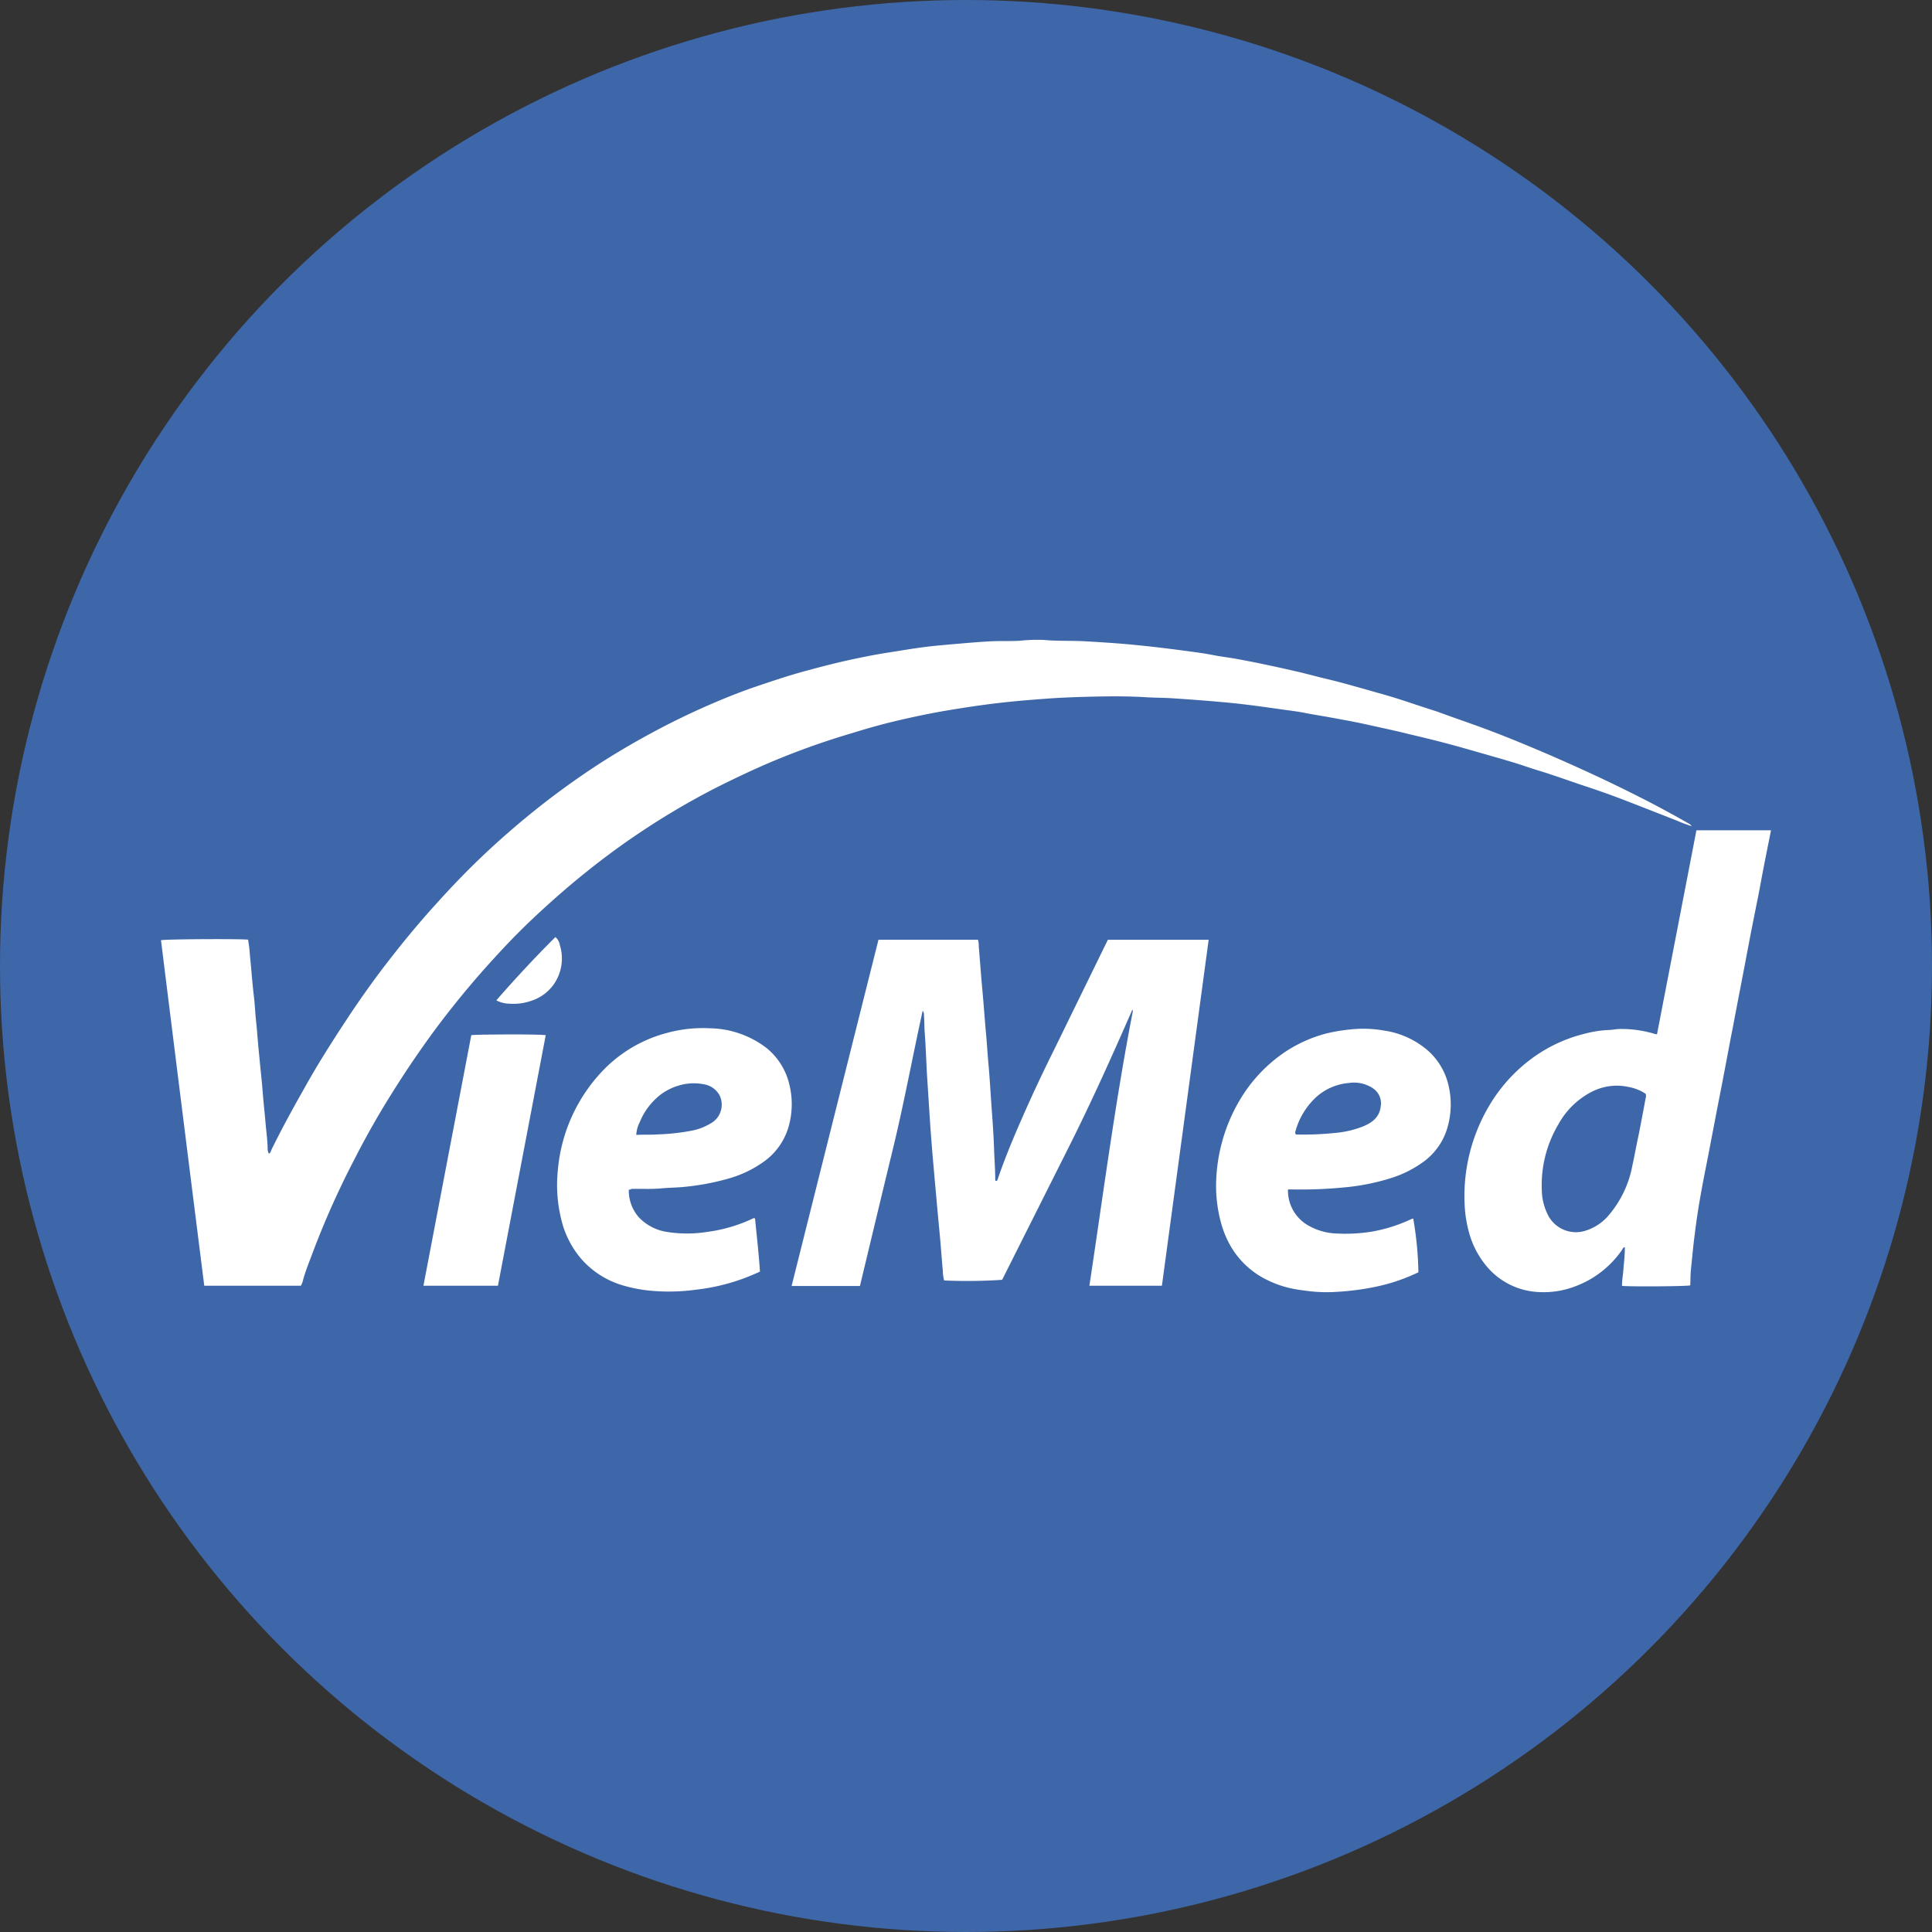 <?xml version='1.0' encoding='utf-8'?>
<svg xmlns="http://www.w3.org/2000/svg" id="Layer_1" data-name="Layer 1" viewBox="0 0 300 300" width="300" height="300"><rect x="0" y="0" width="300" height="300" fill="#333333" stroke="none"/><defs><clipPath id="bz_circular_clip"><circle cx="150.0" cy="150.0" r="150.0" /></clipPath></defs><g clip-path="url(#bz_circular_clip)"><rect x="-1.5" y="-1.5" width="303" height="303" fill="#3e67a9" /><path d="M25,146c.45-.17,12.06-.24,13.52-.09a22.78,22.78,0,0,1,.29,2.47c.22,2.1.36,4.2.61,6.3.1.83.16,1.67.22,2.51.08,1.08.22,2.16.3,3.24.11,1.47.26,2.94.4,4.41s.33,3.14.45,4.71.32,3.34.46,5c.11,1.26.29,2.53.31,3.8a1.56,1.56,0,0,0,.19.79c.27-.1.3-.39.39-.58,1.59-3.26,3.33-6.43,5.12-9.58,2-3.61,4.24-7.14,6.53-10.61q2.73-4.16,5.74-8.13c2.54-3.32,5.18-6.56,8-9.67,2.2-2.44,4.45-4.83,6.82-7.1q3.81-3.66,7.91-7a124.12,124.12,0,0,1,10.61-7.75c2.72-1.76,5.5-3.39,8.35-4.93s6-3.08,9.15-4.44c2.49-1.08,5-2.07,7.6-2.94s5-1.67,7.62-2.36c2-.54,4-1.06,6-1.5s4.33-.92,6.52-1.25c1.82-.28,3.64-.6,5.46-.83s3.64-.37,5.45-.53c1.64-.14,3.27-.28,4.91-.36,1.46-.07,2.92,0,4.38-.08a25.37,25.37,0,0,1,3.8-.13c2.13.2,4.27.09,6.4.21s4.5.27,6.75.47c1.77.17,3.55.35,5.32.57q2.1.25,4.2.54c1.22.16,2.44.33,3.65.57s2.27.35,3.39.55c1.32.24,2.62.49,3.93.76,1.9.4,3.8.81,5.69,1.25,1.48.34,2.94.75,4.41,1.1,1.82.42,3.61.93,5.4,1.43,1.18.33,2.36.67,3.53,1s2.55.76,3.81,1.18c1.5.5,3,1,4.5,1.47,2.7,1,5.4,1.9,8.08,2.91,2.16.81,4.3,1.68,6.43,2.57,2.66,1.11,5.3,2.27,7.92,3.46q4.67,2.12,9.22,4.43c2.55,1.29,5.07,2.66,7.56,4.08a1.19,1.19,0,0,1,.38.36,18.67,18.67,0,0,1-2.16-.8c-2.91-1.14-5.82-2.29-8.74-3.41q-2.81-1.07-5.65-2c-2.35-.78-4.67-1.63-7-2.35-1.32-.39-2.61-.86-3.91-1.26s-2.75-.81-4.13-1.21c-2.08-.59-4.16-1.2-6.26-1.76-1.95-.52-3.93-1-5.9-1.46-2.16-.55-4.34-1-6.53-1.49s-4.21-.84-6.33-1.23c-1.15-.2-2.3-.38-3.45-.61s-2.39-.37-3.58-.54c-2.07-.29-4.14-.59-6.22-.83-1.79-.21-3.59-.36-5.39-.51s-3.8-.29-5.7-.41c-1.23-.07-2.47-.06-3.7-.14-3.26-.2-6.53-.15-9.79-.06-2.05.06-4.09.15-6.14.31-2.31.17-4.62.36-6.92.63-2.79.32-5.56.74-8.33,1.21-2.41.41-4.79.91-7.17,1.46s-4.88,1.24-7.3,2c-2.63.77-5.22,1.63-7.79,2.58-2.36.88-4.69,1.82-7,2.86s-4.41,2.06-6.58,3.15a117,117,0,0,0-12.43,7.4c-2.6,1.76-5.11,3.64-7.56,5.6-2.66,2.13-5.22,4.37-7.71,6.69q-2.75,2.56-5.31,5.31c-1.76,1.89-3.49,3.81-5.15,5.79q-2.73,3.24-5.27,6.65-3.68,5-6.92,10.22-3,4.8-5.56,9.82a132.44,132.44,0,0,0-6.54,14.6C48,196,47.38,197.48,47,199a5.3,5.3,0,0,1-.28.65h-15Q28.34,172.89,25,146Z" fill="#fff" /><path d="M136.41,145.92h15.44a2.9,2.9,0,0,1,.13,1c.19,2.26.35,4.53.56,6.79s.37,4.66.59,7c.12,1.36.2,2.73.32,4.1.24,2.55.37,5.11.56,7.66.14,1.9.27,3.81.34,5.72.05,1.67.19,3.35.19,5a.84.84,0,0,0,.05.17c.24.06.29-.11.34-.27,1.14-3.35,2.51-6.61,3.94-9.85s2.86-6.29,4.39-9.39c1.1-2.21,2.17-4.44,3.26-6.66l4.23-8.65,1.28-2.61h15.65q-3.63,26.9-7.26,53.72H169.16c2.16-14.26,4-28.5,6.74-42.6a.33.33,0,0,0-.07-.26c-3.11,7.11-6.29,14.19-9.77,21.13l-10.45,20.81a81.5,81.5,0,0,1-9,.1,5.22,5.22,0,0,1-.2-1.41c-.16-1.68-.27-3.36-.42-5-.18-2-.38-4-.56-6.06q-.31-3.44-.61-6.86c-.15-1.84-.3-3.68-.42-5.52-.14-2.13-.27-4.26-.41-6.38-.16-2.37-.21-4.75-.39-7.12-.08-.94-.05-1.89-.13-2.83a1,1,0,0,0-.2-.7c-1.59,7.22-2.9,14.38-4.62,21.46s-3.41,14.16-5.12,21.28H122.92Q129.67,172.75,136.41,145.92Z" fill="#fff" /><path d="M257.3,160.59l6.12-31.66H275c-.43,2.18-.86,4.29-1.27,6.42-.33,1.73-.63,3.46-1,5.2-.26,1.36-.55,2.73-.81,4.09q-.51,2.63-1,5.26c-.27,1.38-.53,2.77-.8,4.15s-.53,2.78-.8,4.17c-.18,1-.37,1.93-.56,2.89-.42,2.25-.85,4.51-1.28,6.76-.31,1.61-.63,3.22-.94,4.83-.38,2-.77,4-1.15,6s-.84,4.21-1.22,6.33-.74,4.36-1,6.55c-.24,1.73-.38,3.47-.57,5.2-.11.93-.1,1.88-.14,2.81-.45.16-9.39.22-10.6.08,0-1,.22-2,.25-3a27.84,27.84,0,0,0,.2-3c-.27,0-.34.26-.44.41a15.29,15.29,0,0,1-7.37,5.7,13.71,13.71,0,0,1-6,.82,11.16,11.16,0,0,1-7.73-4.06,13.73,13.73,0,0,1-2.48-4.55,19.38,19.38,0,0,1-.84-4.52,27.52,27.52,0,0,1,3.82-15.82,24.73,24.73,0,0,1,6.05-6.88,23.11,23.11,0,0,1,8.77-4.26,17.25,17.25,0,0,1,3.64-.57c.61,0,1.22-.16,1.83-.16a18,18,0,0,1,5.51.8A1.24,1.24,0,0,0,257.3,160.59Zm-1.82,9.22a6.79,6.79,0,0,0-2.48-1,8.48,8.48,0,0,0-5.63.62,12.33,12.33,0,0,0-5.38,5.15,18.43,18.43,0,0,0-2.58,10.15,8.92,8.92,0,0,0,1.08,4.17,4.87,4.87,0,0,0,5.44,2.28,7.7,7.7,0,0,0,3.95-2.57,16.49,16.49,0,0,0,3.57-7.5c.36-1.62.64-3.25,1-4.88q.56-2.87,1.09-5.73a1,1,0,0,0,0-.65Z" fill="#fff" /><path d="M200,184.69a6.21,6.21,0,0,0,3.31,5.69,9.46,9.46,0,0,0,4.29,1.16,25.72,25.72,0,0,0,5.4-.29,24.13,24.13,0,0,0,6-1.88l.34-.14h.11a54.25,54.25,0,0,1,.8,8.33,28.77,28.77,0,0,1-6.05,2.12,40.52,40.52,0,0,1-6.5.91,23.51,23.51,0,0,1-4.67-.13c-.75-.1-1.5-.19-2.24-.34a15.86,15.86,0,0,1-3.95-1.33,13.2,13.2,0,0,1-5.39-4.71,15.14,15.14,0,0,1-1.94-4.55,21.62,21.62,0,0,1-.65-6.46,26.35,26.35,0,0,1,1-6.1,26,26,0,0,1,2.76-6.33,23.23,23.23,0,0,1,6.83-7.23,21.48,21.48,0,0,1,6.33-2.89,26.24,26.24,0,0,1,3.93-.67,18.08,18.08,0,0,1,5.09.16,13.29,13.29,0,0,1,7,3.19,10.31,10.31,0,0,1,3.12,5.32,12.8,12.8,0,0,1-.08,6.27,10,10,0,0,1-3.87,5.66,17.36,17.36,0,0,1-5,2.49,34.2,34.2,0,0,1-7.15,1.43,70.19,70.19,0,0,1-7.94.33Zm1.23-8.52.2,0a48.42,48.42,0,0,0,6-.26,15.39,15.39,0,0,0,4.23-1c1.4-.59,2.54-1.41,2.73-3.07a2.8,2.8,0,0,0-1.13-2.8,5.29,5.29,0,0,0-3.84-.87,8.61,8.61,0,0,0-5,2.15,11.29,11.29,0,0,0-3.24,5.26.63.63,0,0,0,0,.52Z" fill="#fff" /><path d="M97.64,184.74A6.29,6.29,0,0,0,99.18,189a7.55,7.55,0,0,0,4.38,2.29,19.85,19.85,0,0,0,6.25,0,23.72,23.72,0,0,0,7.09-2.08.32.32,0,0,1,.34,0c.27,2.71.58,5.47.77,8.24a31.49,31.49,0,0,1-10,2.82,30.66,30.66,0,0,1-7.29.12,22.25,22.25,0,0,1-4.5-.95,13.72,13.72,0,0,1-6-4,14.73,14.73,0,0,1-2.79-5.07,22.32,22.32,0,0,1-.81-8.64,25.52,25.52,0,0,1,7.59-16.09,21.23,21.23,0,0,1,9.33-5.24,21,21,0,0,1,6.64-.73,14.82,14.82,0,0,1,8.89,3.1,10.3,10.3,0,0,1,3.44,5.39,12.76,12.76,0,0,1-.06,6.8,10.06,10.06,0,0,1-3.69,5.31,17.54,17.54,0,0,1-5.83,2.79,37.85,37.85,0,0,1-6.52,1.22c-1.2.14-2.41.13-3.62.24-1.58.16-3.16.06-4.74.09C97.94,184.7,97.84,184.72,97.64,184.74Zm1.16-8.51c1.17-.07,2.25,0,3.34-.08a33.52,33.52,0,0,0,5-.53,9.09,9.09,0,0,0,3.52-1.37,3.32,3.32,0,0,0,1.08-4.16,3.4,3.4,0,0,0-2.48-1.73,8,8,0,0,0-3.82.19,8.67,8.67,0,0,0-3.9,2.35,10,10,0,0,0-2.18,3.31A4.88,4.88,0,0,0,98.8,176.23Z" fill="#fff" /><path d="M77.32,199.65H65.75l7.43-38.9c.53-.15,10.89-.19,11.56,0Z" fill="#fff" /><path d="M77.07,155.33c3-3.43,6-6.67,9.17-9.82a2,2,0,0,1,.69,1.23,7,7,0,0,1-1,6.19,6.84,6.84,0,0,1-3.55,2.51,8.32,8.32,0,0,1-3.32.41A4.4,4.4,0,0,1,77.07,155.33Z" fill="#fff" /></g></svg>